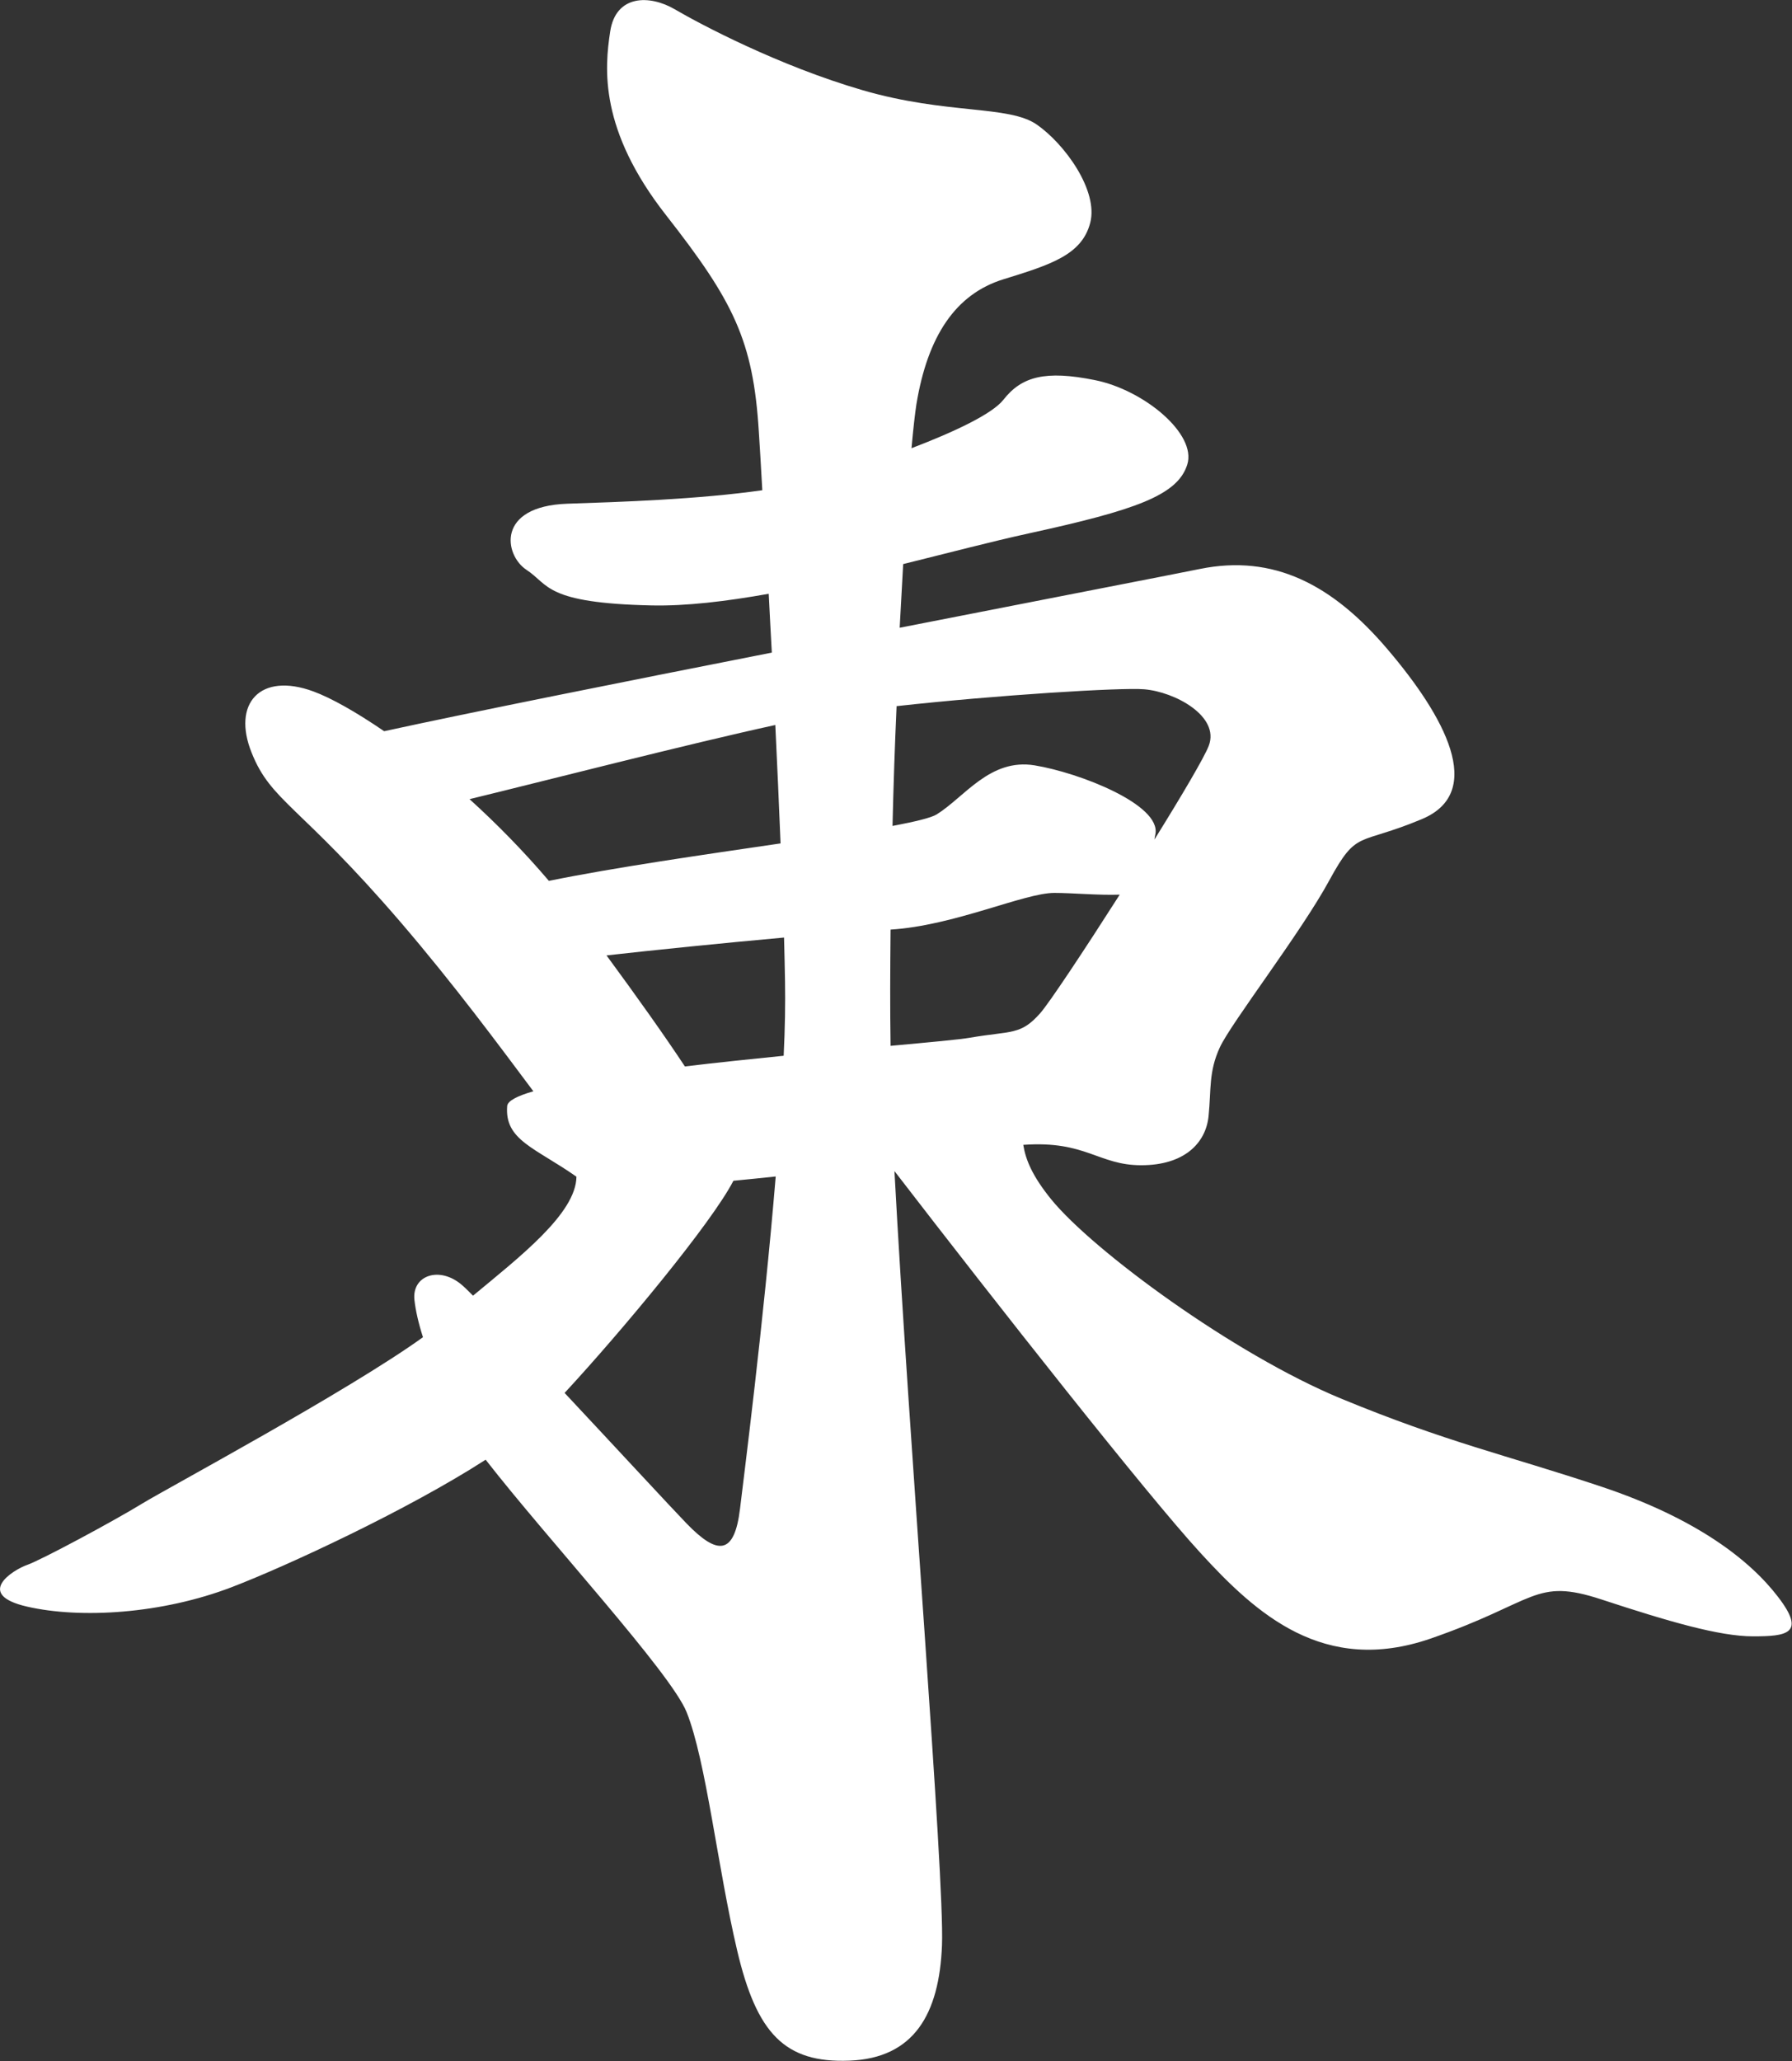 <?xml version="1.0" encoding="UTF-8"?>
<svg id="_レイヤー_2" data-name="レイヤー 2" xmlns="http://www.w3.org/2000/svg" viewBox="0 0 92.36 106.19">
  <rect x="0" y="0" width="92.36" height="106.19" fill="#333333" stroke="none"/>
  <defs>
    <style>
      .cls-1 {
        fill: #fff;
        stroke-width: 0px;
      }
    </style>
  </defs>
  <g id="_レイヤー_1-2" data-name="レイヤー 1">
    <path class="cls-1" d="m39.33,25.25c-3.35.48-7.38.61-10.09.7-3.69.13-3.25,2.66-2.1,3.41,1.16.76.94,1.71,6.44,1.83,1.77.04,3.85-.21,6.04-.6.05.98.1,1.99.16,3.03-7.72,1.52-15.53,3.08-19.98,4.05-1.48-1.01-2.75-1.72-3.65-2.05-2.75-1.01-4.2.63-3.18,3.16,1.01,2.53,2.46,2.66,7.67,8.72,2.78,3.24,5.06,6.33,6.85,8.72-.84.24-1.33.5-1.35.76-.14,1.76,1.43,2.14,3.57,3.64-.02,1.9-2.96,4.16-5.33,6.13-.25-.25-.44-.44-.56-.54-1.16-1.01-2.6-.51-2.46.76.06.54.2,1.17.44,1.92-3.86,2.78-13.18,7.78-14.47,8.57-1.45.89-5.21,2.91-5.93,3.16-.72.25-2.75,1.52,0,2.15,2.75.63,6.94.38,10.56-1.01,2.79-1.07,9.04-3.96,13.07-6.56,3.18,4.09,9.55,10.98,10.36,13.01,1.01,2.53,1.59,7.97,2.6,12.26,1.01,4.3,2.46,5.82,5.79,5.69,3.33-.13,4.63-2.4,4.77-5.94.14-3.52-1.72-26.21-2.45-39.89,5.34,6.93,12.99,16.64,15.76,19.66,2.89,3.16,6.36,6.32,11.86,4.43,5.5-1.9,5.35-3.16,8.82-2.02,3.47,1.14,6.08,1.9,7.81,1.9s2.75-.13,1.3-2.02c-1.45-1.9-4.2-4.05-9.11-5.69-4.92-1.64-7.96-2.28-13.45-4.55-5.5-2.28-12.73-7.59-14.9-10.24-1-1.23-1.33-2.07-1.45-2.82,3.24-.23,3.86,1.05,6.08,1.05s3.33-1.14,3.47-2.53c.14-1.39,0-2.28.58-3.54.58-1.26,4.2-5.94,5.64-8.6,1.45-2.66,1.45-1.77,4.77-3.16,3.33-1.39,1.16-5.31-1.74-8.72-2.89-3.41-5.93-4.93-9.69-4.17-1.63.33-7.99,1.56-15.48,3.03.06-1.15.12-2.25.18-3.28,2.35-.58,4.59-1.17,6.47-1.58,5.5-1.2,7.67-1.96,8.17-3.54.51-1.58-2.24-3.86-4.77-4.36-2.53-.51-3.76-.19-4.7,1.01-.57.73-2.51,1.65-4.74,2.5.09-1.02.18-1.79.25-2.25.58-3.54,2.03-5.69,4.48-6.45,2.46-.76,4.05-1.26,4.48-2.91s-1.3-4.05-2.75-5.06c-1.45-1.01-4.63-.51-8.97-1.77-4.34-1.26-8.39-3.41-9.69-4.17-1.3-.76-3.04-.76-3.33,1.14-.29,1.9-.58,5.06,2.89,9.48,3.47,4.43,4.48,6.45,4.77,11.13.05.75.11,1.78.18,3.03h0Zm.63,12.11c.1,2.06.19,4.13.27,6.09-3.95.58-8.56,1.24-11.94,1.93-1.32-1.55-2.71-2.96-4.09-4.21,3.79-.92,11.3-2.85,15.76-3.82h0Zm6.24-.98c5.14-.57,11.59-.97,12.77-.87,1.59.13,3.91,1.39,3.33,2.91-.22.58-1.38,2.55-2.8,4.83.01-.09.03-.18.05-.28.29-1.52-3.91-3.16-6.22-3.54-2.31-.38-3.62,1.64-5.06,2.53-.28.17-1.1.37-2.27.59.05-2.1.12-4.18.21-6.16h0Zm-.3,17.5c-.03-1.94-.02-3.96,0-5.99,3.27-.2,6.89-1.89,8.44-1.89.93,0,2.3.13,3.37.09-1.84,2.88-3.63,5.58-4.1,6.11-1.01,1.14-1.45.89-3.62,1.26-.5.09-2.03.23-4.1.42h0Zm-5.51.51c-1.68.17-3.43.35-5.09.55-1.08-1.63-2.46-3.57-4.04-5.72,2.4-.27,6.03-.64,9.15-.92.02.81.04,1.56.05,2.26.02,1.12,0,2.42-.07,3.84h0Zm-.41,6.22c-.62,7.5-1.65,15.53-1.84,17.12-.29,2.4-1.16,2.4-2.75.76-.83-.86-3.63-3.89-6.29-6.73,2.98-3.22,7.58-8.76,8.7-10.93.71-.07,1.44-.14,2.17-.22h0Z"/>
  </g>
</svg>